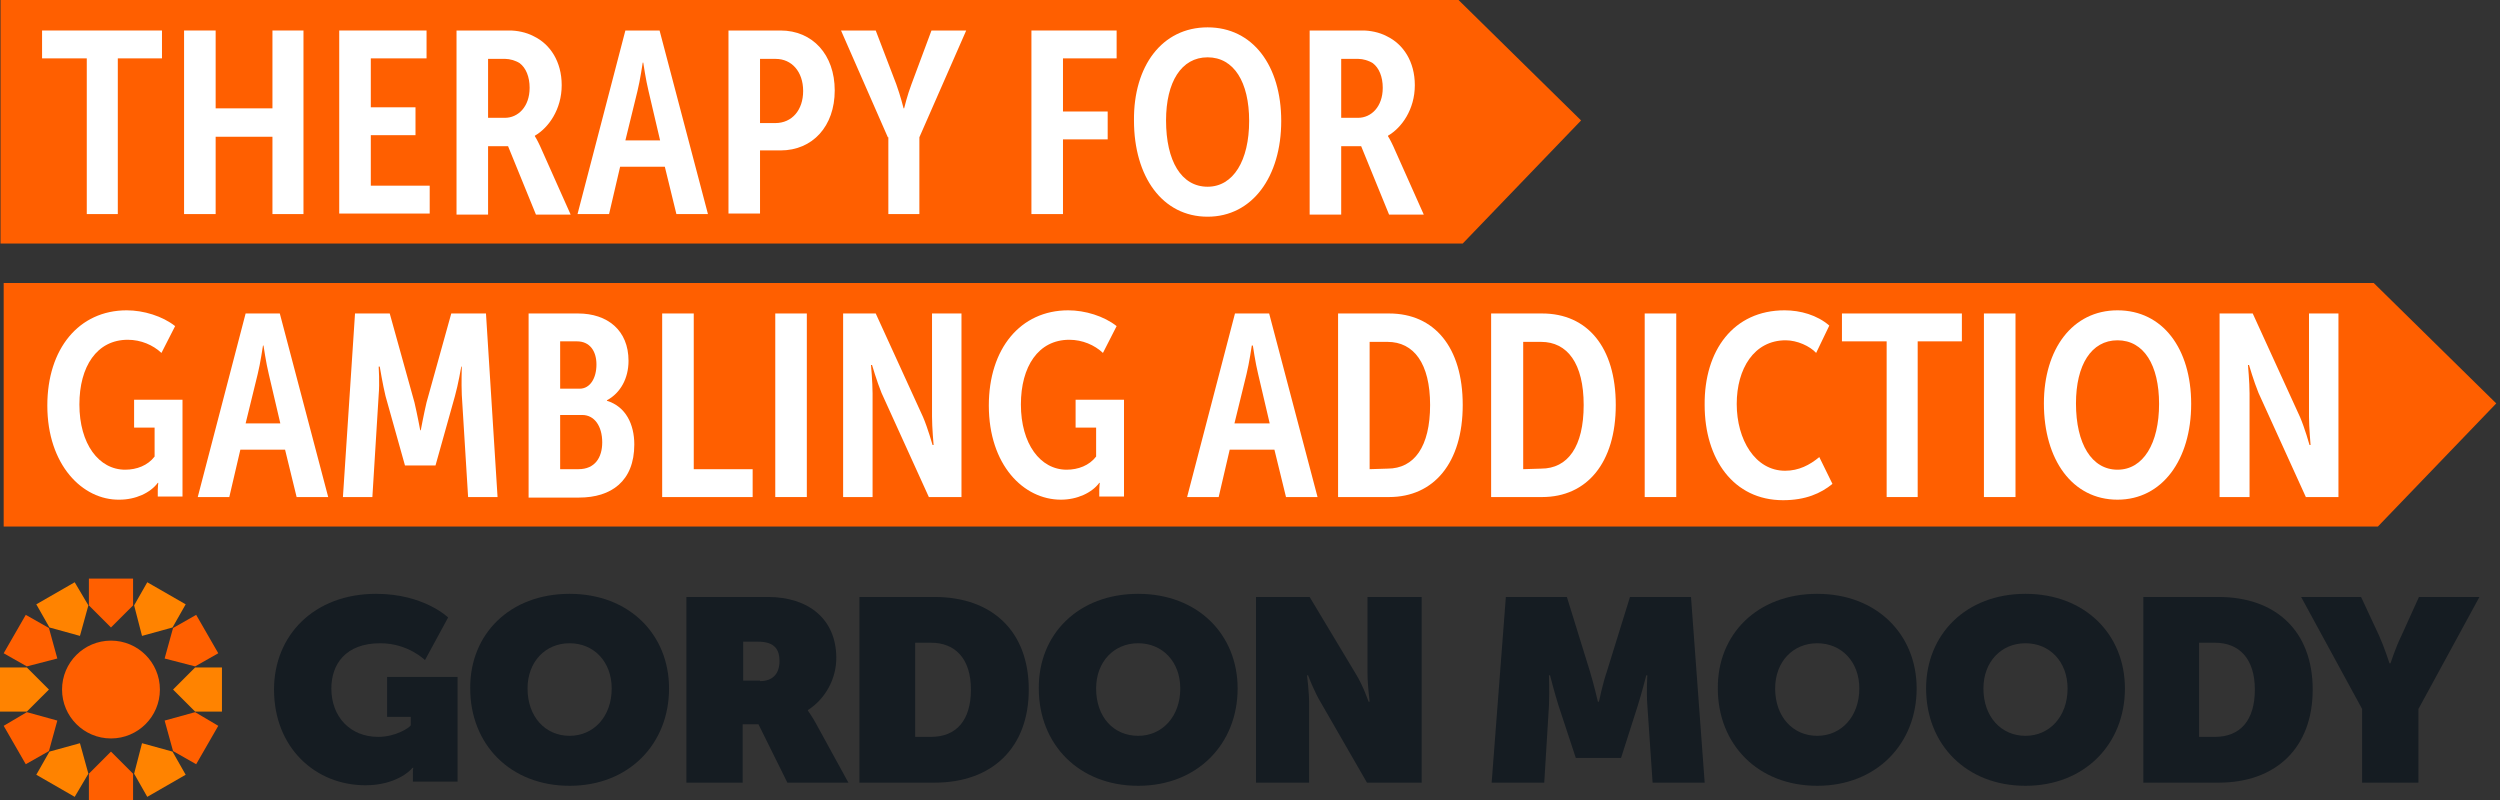 <?xml version="1.0" encoding="UTF-8"?>
<svg xmlns="http://www.w3.org/2000/svg" width="100" height="32" viewBox="0 0 100 32" fill="none">
  <rect x="0" y="0" width="100" height="32" fill="#333333" stroke="none"/>
  <g clip-path="url(#clip0_1_8406)">
    <path d="M15.043 23.753C16.957 23.753 17.925 24.699 17.925 24.699L16.999 26.404C16.999 26.404 16.326 25.73 15.211 25.73C13.822 25.73 13.254 26.572 13.254 27.54C13.254 28.676 14.012 29.475 15.127 29.475C15.821 29.475 16.368 29.118 16.431 29.012V28.676H15.484V27.077H18.303V31.264H16.515V30.948C16.515 30.843 16.515 30.738 16.536 30.716H16.494C16.41 30.843 15.8 31.411 14.622 31.411C12.602 31.411 10.961 29.896 10.961 27.582C10.961 25.415 12.56 23.753 15.043 23.753Z" fill="#151C22"></path>
    <path d="M22.785 23.753C25.163 23.753 26.762 25.373 26.762 27.54C26.762 29.749 25.163 31.432 22.785 31.432C20.408 31.432 18.809 29.77 18.809 27.54C18.788 25.373 20.387 23.753 22.785 23.753ZM22.785 29.433C23.753 29.433 24.468 28.655 24.468 27.54C24.468 26.467 23.753 25.73 22.785 25.73C21.817 25.73 21.102 26.467 21.102 27.54C21.102 28.676 21.817 29.433 22.785 29.433Z" fill="#151C22"></path>
    <path d="M27.477 23.879H30.717C32.337 23.879 33.452 24.762 33.452 26.319C33.452 27.161 33.01 27.96 32.316 28.402V28.423C32.337 28.465 32.484 28.655 32.632 28.928L33.936 31.306H31.495L30.338 28.97H29.707V31.306H27.456V23.879H27.477ZM30.401 27.245C30.906 27.245 31.18 26.951 31.18 26.446C31.18 25.983 30.991 25.667 30.317 25.667H29.728V27.224H30.401V27.245Z" fill="#151C22"></path>
    <path d="M34.377 23.879H37.386C39.679 23.879 41.151 25.246 41.151 27.582C41.151 29.917 39.679 31.306 37.386 31.306H34.377V23.879ZM37.238 29.475C38.248 29.475 38.837 28.823 38.837 27.582C38.837 26.34 38.206 25.709 37.238 25.709H36.607V29.475H37.238Z" fill="#151C22"></path>
    <path d="M45.528 23.753C47.906 23.753 49.505 25.373 49.505 27.54C49.505 29.749 47.906 31.432 45.528 31.432C43.151 31.432 41.552 29.77 41.552 27.54C41.531 25.373 43.13 23.753 45.528 23.753ZM45.528 29.433C46.496 29.433 47.211 28.655 47.211 27.54C47.211 26.467 46.496 25.73 45.528 25.73C44.56 25.73 43.845 26.467 43.845 27.54C43.845 28.676 44.539 29.433 45.528 29.433Z" fill="#151C22"></path>
    <path d="M50.24 23.879H52.386L54.217 26.93C54.532 27.434 54.742 28.066 54.742 28.066H54.785C54.785 28.066 54.7 27.392 54.7 26.93V23.879H56.867V31.306H54.679L52.849 28.129C52.575 27.687 52.323 27.014 52.323 27.014H52.281C52.281 27.014 52.365 27.666 52.365 28.129V31.306H50.24V23.879Z" fill="#151C22"></path>
    <path d="M60.234 23.879H62.675L63.6 26.866C63.748 27.35 63.916 28.066 63.916 28.066H63.958C63.958 28.066 64.105 27.35 64.273 26.866L65.199 23.879H67.64L68.187 31.306H66.104L65.894 28.213C65.851 27.645 65.894 27.014 65.894 27.014H65.851C65.851 27.014 65.662 27.75 65.515 28.213L64.842 30.317H63.032L62.338 28.213C62.191 27.75 62.001 27.014 62.001 27.014H61.959C61.959 27.014 61.98 27.645 61.959 28.213L61.77 31.306H59.666L60.234 23.879Z" fill="#151C22"></path>
    <path d="M72.689 23.753C75.067 23.753 76.666 25.373 76.666 27.54C76.666 29.749 75.067 31.432 72.689 31.432C70.312 31.432 68.713 29.77 68.713 27.54C68.692 25.373 70.291 23.753 72.689 23.753ZM72.689 29.433C73.657 29.433 74.373 28.655 74.373 27.54C74.373 26.467 73.657 25.73 72.689 25.73C71.722 25.73 71.006 26.467 71.006 27.54C71.006 28.676 71.722 29.433 72.689 29.433Z" fill="#151C22"></path>
    <path d="M81.02 23.753C83.398 23.753 84.997 25.373 84.997 27.54C84.997 29.749 83.398 31.432 81.02 31.432C78.643 31.432 77.044 29.77 77.044 27.54C77.044 25.373 78.643 23.753 81.02 23.753ZM81.02 29.433C81.988 29.433 82.703 28.655 82.703 27.54C82.703 26.467 81.988 25.73 81.02 25.73C80.052 25.73 79.337 26.467 79.337 27.54C79.337 28.676 80.052 29.433 81.02 29.433Z" fill="#151C22"></path>
    <path d="M85.733 23.879H88.742C91.035 23.879 92.508 25.246 92.508 27.582C92.508 29.917 91.035 31.306 88.742 31.306H85.733V23.879ZM88.595 29.475C89.605 29.475 90.194 28.823 90.194 27.582C90.194 26.34 89.562 25.709 88.595 25.709H87.963V29.475H88.595Z" fill="#151C22"></path>
    <path d="M94.485 28.36L92.045 23.879H94.443L95.159 25.415C95.369 25.878 95.579 26.53 95.579 26.53H95.621C95.621 26.53 95.832 25.878 96.063 25.415L96.758 23.879H99.177L96.737 28.36V31.306H94.485V28.36Z" fill="#151C22"></path>
    <path d="M4.439 29.538C5.52 29.538 6.396 28.663 6.396 27.582C6.396 26.501 5.52 25.625 4.439 25.625C3.358 25.625 2.482 26.501 2.482 27.582C2.482 28.663 3.358 29.538 4.439 29.538Z" fill="#FF5F00"></path>
    <path d="M4.439 25.099L5.323 24.216V23.143H3.556V24.216L4.439 25.099Z" fill="#FF5F00"></path>
    <path d="M3.198 25.436L3.535 24.215L2.988 23.29L1.452 24.173L1.978 25.099L3.198 25.436Z" fill="#FF8300"></path>
    <path d="M2.293 26.34L1.957 25.12L1.031 24.594L0.147 26.13L1.073 26.656L2.293 26.34Z" fill="#FF5F00"></path>
    <path d="M1.957 27.582L1.073 26.698H0V28.465H1.073L1.957 27.582Z" fill="#FF8300"></path>
    <path d="M2.293 28.823L1.073 28.486L0.147 29.033L1.031 30.569L1.957 30.043L2.293 28.823Z" fill="#FF5F00"></path>
    <path d="M3.198 29.728L1.978 30.064L1.452 30.99L2.988 31.874L3.535 30.948L3.198 29.728Z" fill="#FF8300"></path>
    <path d="M4.439 30.064L3.556 30.948V32.021H5.323V30.948L4.439 30.064Z" fill="#FF5F00"></path>
    <path d="M5.681 29.728L5.365 30.948L5.891 31.874L7.427 30.99L6.901 30.064L5.681 29.728Z" fill="#FF8300"></path>
    <path d="M6.585 28.823L6.922 30.043L7.847 30.569L8.731 29.033L7.805 28.486L6.585 28.823Z" fill="#FF5F00"></path>
    <path d="M6.922 27.582L7.806 28.465H8.878V26.698H7.806L6.922 27.582Z" fill="#FF8300"></path>
    <path d="M6.585 26.34L7.805 26.656L8.731 26.13L7.847 24.594L6.922 25.12L6.585 26.34Z" fill="#FF5F00"></path>
    <path d="M5.681 25.436L6.901 25.099L7.427 24.173L5.891 23.29L5.365 24.215L5.681 25.436Z" fill="#FF8300"></path>
    <path d="M94.948 11.319H89.752H86.933H0.147V21.06H86.933H89.752H95.117L99.85 16.137L94.948 11.319Z" fill="#FF5F00"></path>
    <path d="M58.341 0H53.144H50.325H0.021V9.741H50.325H53.144H58.509L63.243 4.818L58.341 0Z" fill="#FF5F00"></path>
    <path d="M3.45 2.335H1.683V1.22H6.479V2.335H4.712V8.563H3.471V2.335H3.45Z" fill="white"></path>
    <path d="M7.363 1.22H8.626V4.334H10.898V1.22H12.139V8.563H10.898V5.47H8.626V8.563H7.363V1.22Z" fill="white"></path>
    <path d="M13.569 1.22H17.062V2.335H14.832V4.292H16.62V5.407H14.832V7.427H17.188V8.542H13.569V1.22Z" fill="white"></path>
    <path d="M18.261 1.22H20.386C20.659 1.22 21.038 1.283 21.353 1.452C22.006 1.767 22.468 2.462 22.468 3.408C22.468 4.376 21.942 5.112 21.395 5.428V5.449C21.395 5.449 21.48 5.575 21.606 5.849L22.826 8.584H21.438L20.323 5.849H19.523V8.584H18.261V1.22ZM20.196 4.713C20.722 4.713 21.185 4.271 21.185 3.513C21.185 3.072 21.038 2.714 20.785 2.525C20.617 2.419 20.386 2.356 20.217 2.356H19.523V4.713H20.196Z" fill="white"></path>
    <path d="M25.015 1.22H26.383L28.318 8.563H27.056L26.593 6.669H24.805L24.363 8.563H23.101L25.015 1.22ZM26.404 5.617L25.941 3.64C25.836 3.219 25.73 2.504 25.73 2.504H25.709C25.709 2.504 25.604 3.219 25.499 3.64L25.015 5.617H26.404Z" fill="white"></path>
    <path d="M29.139 1.22H31.221C32.505 1.22 33.389 2.188 33.389 3.619C33.389 5.049 32.505 6.017 31.221 6.017H30.401V8.542H29.139V1.22ZM31.011 4.923C31.684 4.923 32.126 4.397 32.126 3.64C32.126 2.861 31.663 2.356 31.032 2.356H30.401V4.923H31.011Z" fill="white"></path>
    <path d="M35.513 5.491L33.641 1.22H35.029L35.85 3.366C36.018 3.829 36.144 4.334 36.144 4.334H36.165C36.165 4.334 36.291 3.808 36.46 3.366L37.259 1.22H38.648L36.775 5.491V8.563H35.534V5.491H35.513Z" fill="white"></path>
    <path d="M41.257 1.22H44.665V2.335H42.519V4.46H44.307V5.575H42.519V8.563H41.257V1.22Z" fill="white"></path>
    <path d="M48.304 1.094C50.114 1.094 51.249 2.63 51.249 4.839C51.249 7.069 50.092 8.668 48.304 8.668C46.495 8.668 45.359 7.069 45.359 4.818C45.338 2.651 46.474 1.094 48.304 1.094ZM48.304 7.469C49.335 7.469 49.966 6.417 49.966 4.839C49.966 3.282 49.356 2.293 48.304 2.293C47.252 2.293 46.642 3.282 46.642 4.818C46.642 6.438 47.252 7.469 48.304 7.469Z" fill="white"></path>
    <path d="M52.386 1.22H54.511C54.784 1.22 55.163 1.283 55.478 1.452C56.131 1.767 56.593 2.462 56.593 3.408C56.593 4.376 56.068 5.112 55.52 5.428V5.449C55.52 5.449 55.605 5.575 55.731 5.849L56.951 8.584H55.563L54.447 5.849H53.648V8.584H52.386V1.22ZM54.321 4.713C54.847 4.713 55.31 4.271 55.31 3.513C55.31 3.072 55.163 2.714 54.91 2.525C54.742 2.419 54.511 2.356 54.342 2.356H53.648V4.713H54.321Z" fill="white"></path>
    <path d="M5.069 12.413C5.743 12.413 6.5 12.644 7.005 13.044L6.458 14.117C6.121 13.801 5.637 13.591 5.112 13.591C3.87 13.591 3.176 14.664 3.176 16.179C3.176 17.757 3.954 18.788 5.006 18.788C5.469 18.788 5.911 18.619 6.184 18.262V17.105H5.364V15.989H7.3V19.861H6.311V19.587C6.311 19.461 6.332 19.314 6.332 19.314H6.311C6.016 19.713 5.427 19.987 4.775 19.987C3.302 20.008 1.893 18.598 1.893 16.221C1.893 13.949 3.155 12.413 5.069 12.413Z" fill="white"></path>
    <path d="M9.825 12.539H11.192L13.128 19.882H11.865L11.403 17.988H9.614L9.172 19.882H7.91L9.825 12.539ZM11.213 16.936L10.75 14.959C10.645 14.538 10.54 13.822 10.54 13.822H10.519C10.519 13.822 10.414 14.538 10.309 14.959L9.825 16.936H11.213Z" fill="white"></path>
    <path d="M14.201 12.539H15.589L16.578 16.095C16.683 16.536 16.809 17.21 16.809 17.21H16.831C16.831 17.21 16.957 16.536 17.062 16.095L18.051 12.539H19.439L19.902 19.882H18.724L18.472 15.8C18.451 15.316 18.472 14.664 18.472 14.664H18.451C18.451 14.664 18.324 15.4 18.198 15.842L17.42 18.619H16.199L15.421 15.842C15.316 15.421 15.19 14.664 15.19 14.664H15.147C15.147 14.664 15.19 15.316 15.147 15.8L14.895 19.882H13.717L14.201 12.539Z" fill="white"></path>
    <path d="M21.144 12.539H23.121C24.299 12.539 25.141 13.212 25.141 14.433C25.141 15.127 24.825 15.716 24.278 16.011V16.032C25.036 16.263 25.372 16.978 25.372 17.778C25.372 19.25 24.447 19.903 23.163 19.903H21.144V12.539ZM23.184 15.548C23.605 15.548 23.858 15.127 23.858 14.58C23.858 14.033 23.584 13.654 23.079 13.654H22.406V15.548H23.184ZM23.142 18.767C23.794 18.767 24.089 18.304 24.089 17.694C24.089 17.041 23.773 16.599 23.29 16.599H22.406V18.767H23.142Z" fill="white"></path>
    <path d="M26.487 12.539H27.75V18.767H30.106V19.882H26.487C26.487 19.882 26.487 12.539 26.487 12.539Z" fill="white"></path>
    <path d="M31.011 12.539H32.273V19.882H31.011V12.539Z" fill="white"></path>
    <path d="M33.704 12.539H35.029L36.923 16.684C37.112 17.125 37.302 17.799 37.302 17.799H37.344C37.344 17.799 37.281 17.105 37.281 16.663V12.539H38.459V19.882H37.154L35.261 15.716C35.072 15.253 34.882 14.601 34.882 14.601H34.84C34.84 14.601 34.903 15.295 34.903 15.737V19.882H33.725V12.539H33.704Z" fill="white"></path>
    <path d="M42.73 12.413C43.403 12.413 44.16 12.644 44.665 13.044L44.118 14.117C43.782 13.801 43.298 13.591 42.772 13.591C41.53 13.591 40.836 14.664 40.836 16.179C40.836 17.757 41.614 18.788 42.666 18.788C43.129 18.788 43.571 18.619 43.845 18.262V17.105H43.024V15.989H44.96V19.861H43.971V19.587C43.971 19.461 43.992 19.314 43.992 19.314H43.971C43.676 19.713 43.087 19.987 42.435 19.987C40.941 19.987 39.553 18.598 39.553 16.221C39.553 13.949 40.815 12.413 42.73 12.413Z" fill="white"></path>
    <path d="M49.399 12.539H50.766L52.702 19.882H51.44L50.977 17.988H49.188L48.747 19.882H47.484L49.399 12.539ZM50.788 16.936L50.325 14.959C50.219 14.538 50.114 13.822 50.114 13.822H50.072C50.072 13.822 49.967 14.538 49.862 14.959L49.378 16.936H50.788Z" fill="white"></path>
    <path d="M53.523 12.539H55.563C57.373 12.539 58.509 13.886 58.509 16.2C58.509 18.514 57.352 19.882 55.563 19.882H53.523V12.539ZM55.5 18.745C56.573 18.745 57.204 17.862 57.204 16.2C57.204 14.538 56.552 13.675 55.5 13.675H54.785V18.767L55.5 18.745Z" fill="white"></path>
    <path d="M59.645 12.539H61.685C63.495 12.539 64.631 13.886 64.631 16.2C64.631 18.514 63.474 19.882 61.685 19.882H59.645V12.539ZM61.643 18.745C62.716 18.745 63.347 17.862 63.347 16.2C63.347 14.538 62.695 13.675 61.643 13.675H60.928V18.767L61.643 18.745Z" fill="white"></path>
    <path d="M65.788 12.539H67.05V19.882H65.788V12.539Z" fill="white"></path>
    <path d="M71.384 12.413C72.015 12.413 72.688 12.602 73.172 13.023L72.646 14.117C72.394 13.844 71.889 13.612 71.426 13.612C70.163 13.612 69.469 14.748 69.469 16.158C69.469 17.588 70.206 18.83 71.405 18.83C71.952 18.83 72.394 18.598 72.772 18.283L73.298 19.356C72.835 19.734 72.225 20.008 71.321 20.008C69.343 20.008 68.186 18.367 68.186 16.2C68.165 14.012 69.343 12.413 71.384 12.413Z" fill="white"></path>
    <path d="M75.445 13.654H73.678V12.539H78.475V13.654H76.707V19.882H75.466V13.654H75.445Z" fill="white"></path>
    <path d="M79.357 12.539H80.62V19.882H79.357V12.539Z" fill="white"></path>
    <path d="M84.701 12.413C86.511 12.413 87.647 13.949 87.647 16.158C87.647 18.388 86.49 19.987 84.701 19.987C82.892 19.987 81.756 18.388 81.756 16.137C81.756 13.97 82.892 12.413 84.701 12.413ZM84.701 18.788C85.732 18.788 86.363 17.736 86.363 16.158C86.363 14.601 85.753 13.612 84.701 13.612C83.649 13.612 83.039 14.601 83.039 16.137C83.039 17.757 83.67 18.788 84.701 18.788Z" fill="white"></path>
    <path d="M88.783 12.539H90.109L92.002 16.684C92.192 17.125 92.381 17.799 92.381 17.799H92.423C92.423 17.799 92.36 17.105 92.36 16.663V12.539H93.538V19.882H92.234L90.34 15.716C90.151 15.253 89.961 14.601 89.961 14.601H89.919C89.919 14.601 89.982 15.295 89.982 15.737V19.882H88.783V12.539Z" fill="white"></path>
  </g>
  <defs>
    <clipPath id="clip0_1_8406">
      <rect width="99.85" height="32" fill="white"></rect>
    </clipPath>
  </defs>
</svg>

